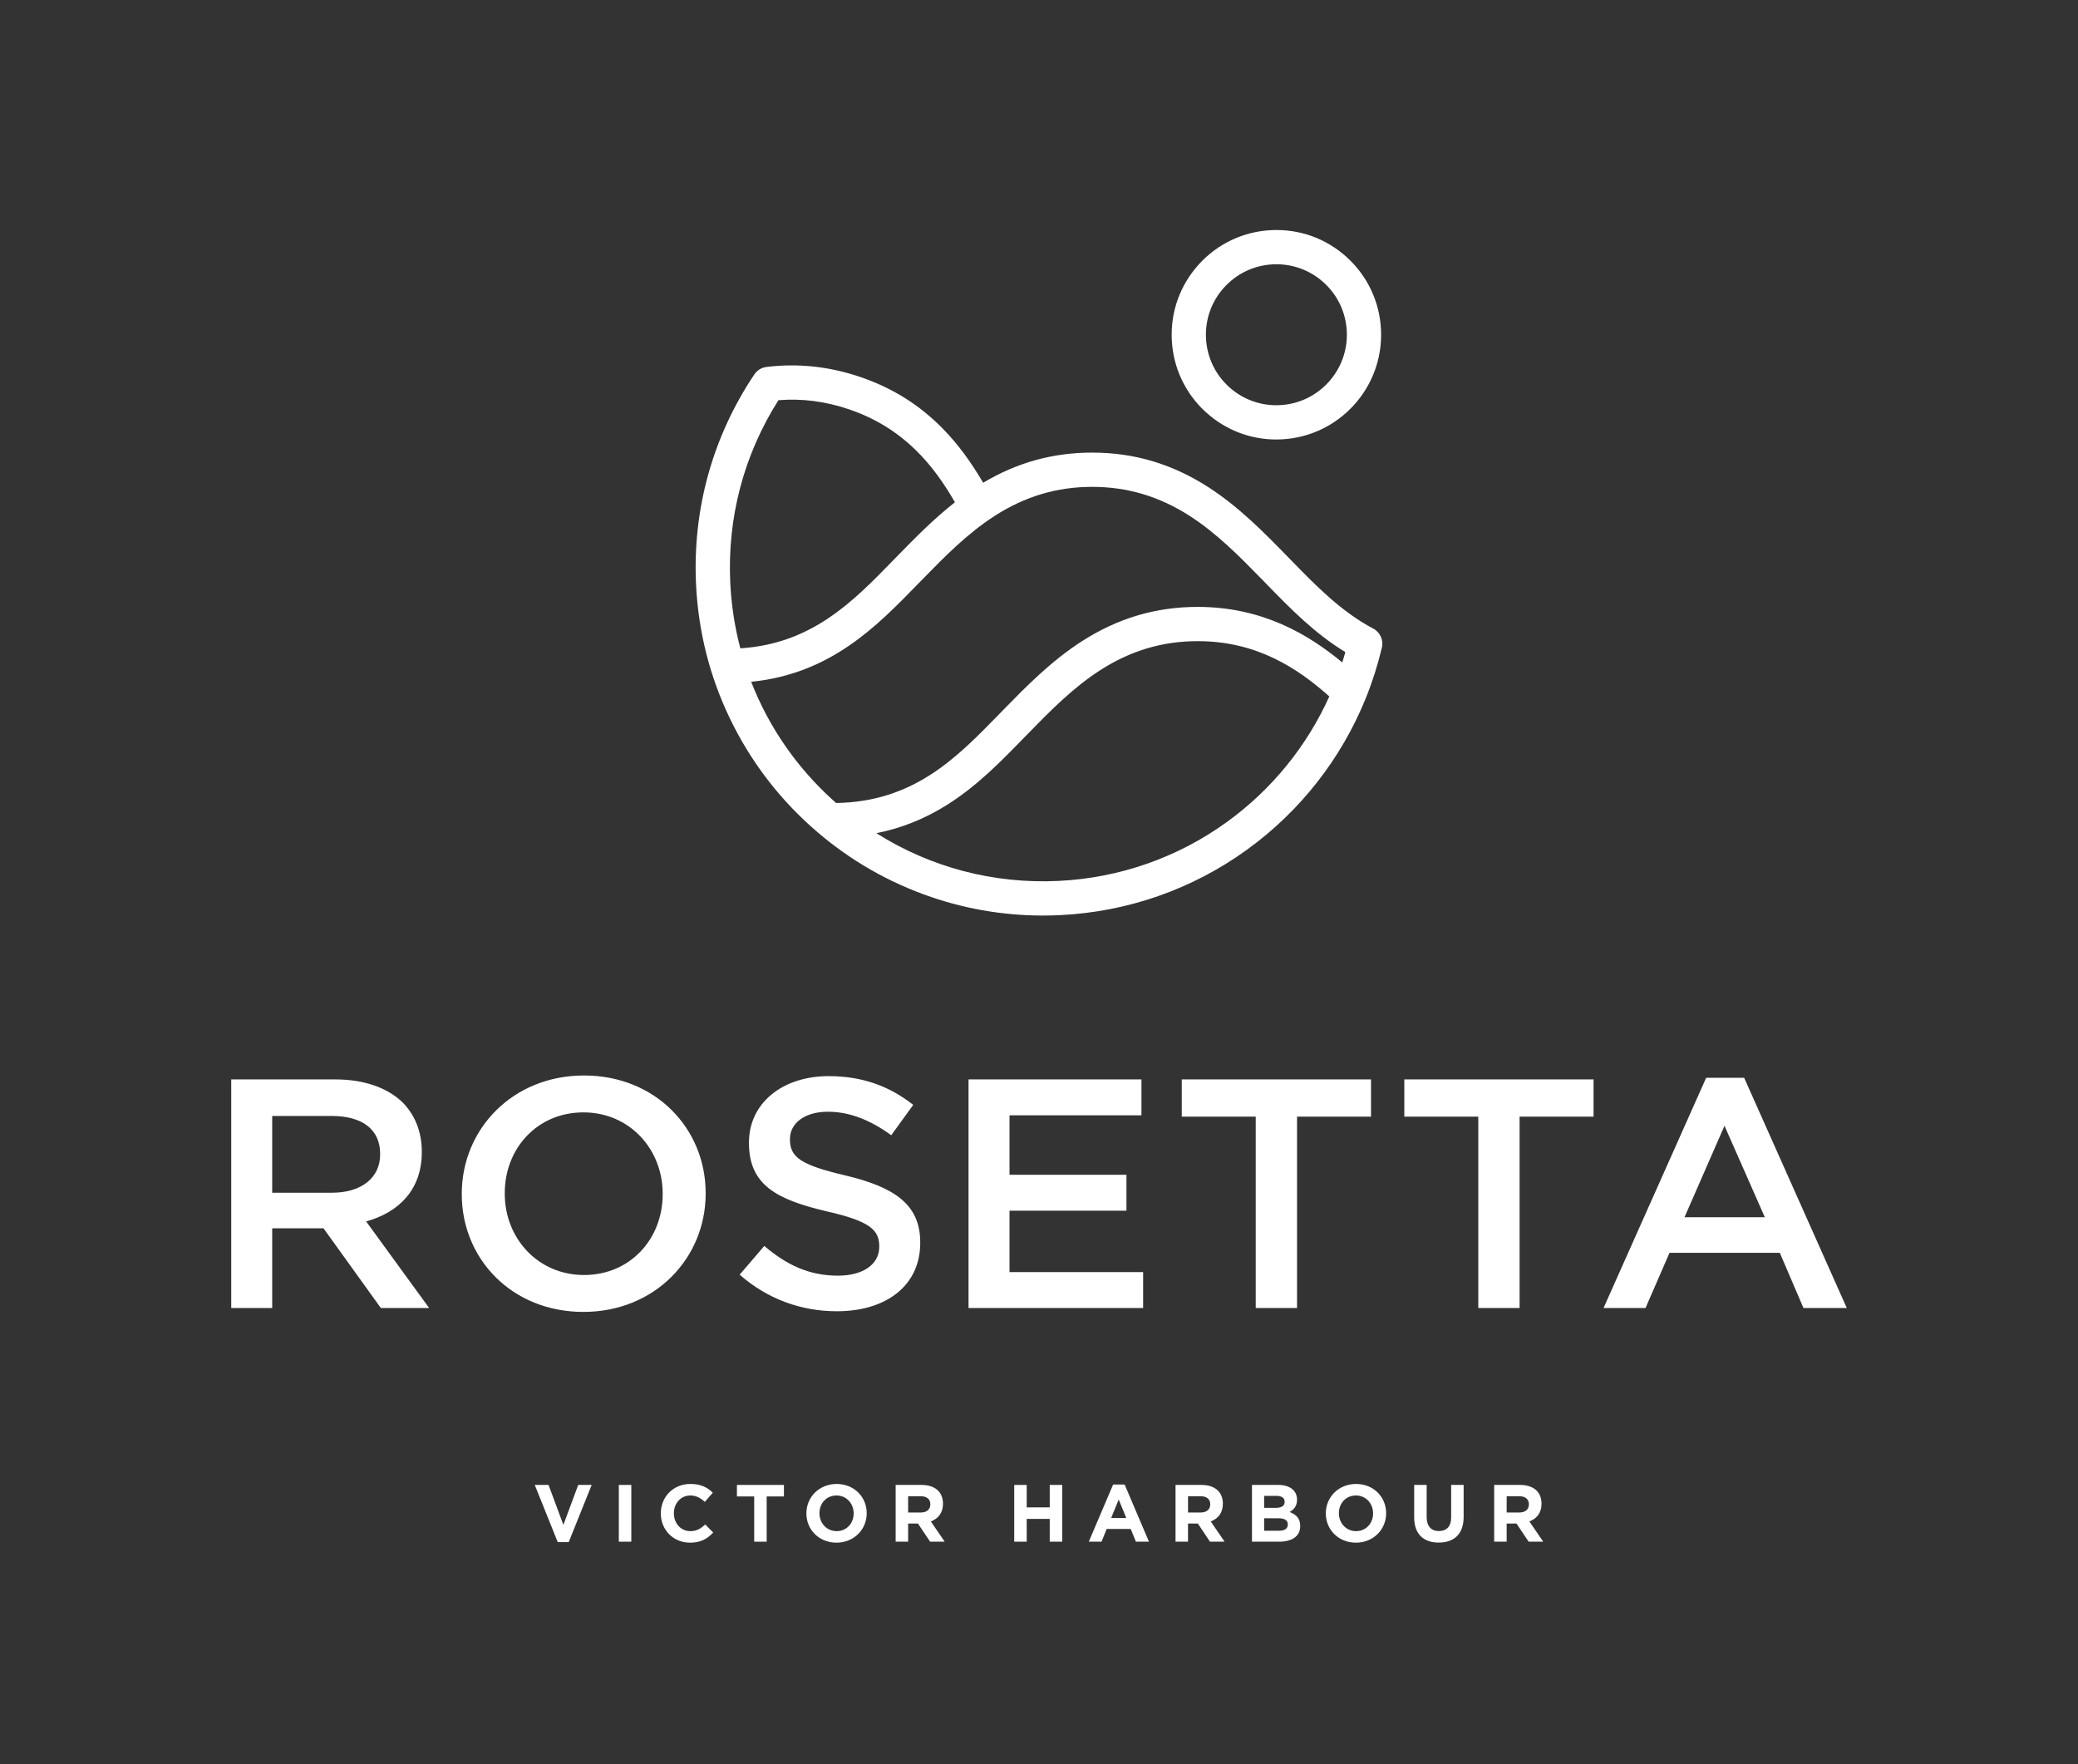 <?xml version="1.0" encoding="UTF-8"?> <svg xmlns="http://www.w3.org/2000/svg" id="Logo_Mark_Outlined" data-name="Logo Mark Outlined" viewBox="0 0 2245.32 1905.99"><rect x="0" y="0" width="2245.32" height="1905.99" fill="#333333" stroke="none"/><defs><style> .cls-1 { fill: #fff; stroke-width: 0px; } </style></defs><path class="cls-1" d="M249.84,1166.19h112.32c31.68,0,56.52,9.17,72.72,24.7,13.32,13.41,20.88,31.75,20.88,53.27v.71c0,40.57-24.84,64.92-60.12,74.79l68.04,93.49h-52.2l-61.92-86.08h-55.44v86.08h-44.28v-246.96ZM358.92,1288.61c31.68,0,51.84-16.23,51.84-41.28v-.71c0-26.46-19.44-40.92-52.2-40.92h-64.44v82.91h64.8ZM498.96,1290.38v-.71c0-69.5,54.72-127.71,132.12-127.71s131.4,57.51,131.4,127.01v.71c0,69.5-54.72,127.71-132.12,127.71s-131.4-57.51-131.4-127.01ZM716.04,1290.38v-.71c0-47.98-35.64-87.85-85.68-87.85s-84.96,39.16-84.96,87.14v.71c0,47.98,35.64,87.85,85.68,87.85s84.96-39.16,84.96-87.14ZM799.2,1377.17l26.64-31.05c24.12,20.46,48.24,32.1,79.56,32.1,27.36,0,44.64-12.35,44.64-31.05v-.71c0-17.64-10.08-27.17-56.88-37.75-53.64-12.7-83.88-28.22-83.88-73.73v-.71c0-42.34,36-71.62,86.04-71.62,36.72,0,65.88,10.94,91.44,31.05l-23.76,32.81c-22.68-16.58-45.36-25.4-68.4-25.4-25.92,0-41.04,13.05-41.04,29.28v.71c0,19.05,11.52,27.52,59.76,38.81,53.28,12.7,81,31.4,81,72.32v.71c0,46.22-37.08,73.74-90,73.74-38.52,0-74.88-13.05-105.12-39.51ZM1046.52,1166.19h186.84v38.81h-142.56v64.21h126.36v38.81h-126.36v66.33h144.36v38.81h-188.64v-246.96ZM1356.84,1206.41h-79.92v-40.22h204.48v40.22h-79.92v206.74h-44.64v-206.74ZM1597.31,1206.41h-79.92v-40.22h204.48v40.22h-79.92v206.74h-44.64v-206.74ZM1843.55,1164.43h41.04l110.88,248.72h-46.8l-25.56-59.62h-119.16l-25.92,59.62h-45.36l110.88-248.72ZM1906.91,1315.07l-43.56-98.78-43.2,98.78h86.76ZM1303.13,445.48c20.99,19.04,47.76,29.35,75.9,29.35,1.87,0,3.75-.05,5.63-.14,62.32-3.03,110.56-56.2,107.53-118.52h0c-1.47-30.19-14.61-58-36.99-78.31-22.39-20.31-51.33-30.69-81.53-29.21-30.19,1.47-58,14.61-78.31,36.99-20.31,22.39-30.68,51.34-29.22,81.53,1.47,30.19,14.61,58,36.99,78.31ZM1322.76,310.5c13.67-15.07,32.39-23.91,52.71-24.9,1.27-.06,2.53-.09,3.79-.09,18.94,0,36.96,6.94,51.08,19.75,15.07,13.67,23.91,32.39,24.9,52.7h0c2.04,41.94-30.42,77.73-72.37,79.77-20.33.98-39.81-5.99-54.87-19.66-15.07-13.67-23.91-32.39-24.9-52.7-.99-20.32,5.99-39.81,19.66-54.87ZM1493.14,699.79h0c1.92-8.01-1.7-16.6-9.31-20.64-34.69-18.39-61.88-46.29-88.17-73.27-1.75-1.8-3.5-3.59-5.24-5.37l-.24-.24c-24.1-24.67-51.43-52.63-84.67-74.01-38.98-25.07-80-37.26-125.39-37.26-42.46,0-81.08,10.67-117.8,32.56-13.83-23.61-27.94-42.47-43.65-58.49-25.26-25.76-54.5-44.03-89.37-55.87-33.28-11.3-67.3-14.91-101.13-10.73-5.55.68-10.2,3.77-13.09,8.07h-.01c-45.14,67.37-66.91,145.92-62.96,227.15,2.46,50.65,14.78,99.32,36.61,144.64,21.08,43.77,50.08,82.58,86.22,115.36,36.13,32.78,77.58,57.88,123.19,74.61,41.4,15.18,84.64,22.85,128.8,22.85,6.22,0,12.46-.15,18.71-.46,72.95-3.55,142.67-27.95,201.6-70.56,57.41-41.5,101.81-98.04,128.4-163.52,7.09-17.47,12.89-35.61,17.26-53.92.04-.12.06-.24.09-.37.04-.18.09-.37.14-.55ZM841.13,432.37c25.68-2.04,50.73,1.2,76.3,9.88,59.2,20.09,91.56,60.68,114.39,100.41-23.23,18.22-43.42,38.86-61.74,57.62l-.24.24c-1.74,1.78-3.49,3.57-5.24,5.37-42.99,44.12-87.39,89.66-164.65,94.56-6.01-22.81-9.7-46.42-10.87-70.54-3.42-70.35,14.56-138.45,52.04-197.54ZM811.7,736.61c85.55-8.61,135.21-59.56,179.4-104.91,1.74-1.78,3.47-3.56,5.2-5.33l.23-.24c23.84-24.4,48.5-49.63,78.22-68.75,32.83-21.12,67.3-31.38,105.37-31.38s72.55,10.27,105.37,31.38c29.72,19.12,54.38,44.35,78.22,68.75l.23.24c1.73,1.77,3.46,3.55,5.2,5.33,25.16,25.82,51.09,52.42,84.55,72.84-1.04,3.73-2.15,7.45-3.32,11.16-37.12-30.79-86.98-60-156.22-60-45.39,0-86.41,12.19-125.39,37.26-33.24,21.38-60.56,49.34-84.67,74.01l-.24.24c-1.74,1.78-3.49,3.57-5.24,5.37-44.9,46.08-91.32,93.71-175.16,94.97-1.23-1.08-2.46-2.15-3.67-3.25-39.48-35.81-69.33-79.43-88.11-127.69ZM1325.58,888.16c-53.11,38.4-115.95,60.38-181.73,63.58-70.41,3.43-138.57-14.68-196.94-51.59,27.1-5.32,52.41-15.49,76.53-30.68,32.23-20.31,57.38-46.12,81.7-71.08,1.74-1.78,3.47-3.56,5.2-5.33l.24-.24c23.84-24.4,48.5-49.63,78.22-68.75,32.83-21.12,67.29-31.38,105.37-31.38,63.66,0,107.65,28.98,142.18,59.72-24.36,54.07-62.45,100.81-110.77,135.75Z"></path><g><path class="cls-1" d="M614.53,1666.07h-11.91l-24.79-61.75h14.89l16.03,43.18,16.03-43.18h14.54l-24.79,61.75Z"></path><path class="cls-1" d="M668.65,1665.63v-61.31h13.49v61.31h-13.49Z"></path><path class="cls-1" d="M745.47,1666.69c-18.04,0-31.45-13.93-31.45-31.53v-.18c0-17.43,13.14-31.71,31.97-31.71,11.56,0,18.48,3.85,24.18,9.46l-8.58,9.9c-4.73-4.29-9.55-6.92-15.68-6.92-10.34,0-17.78,8.58-17.78,19.09v.18c0,10.51,7.27,19.27,17.78,19.27,7.01,0,11.3-2.8,16.12-7.18l8.58,8.67c-6.31,6.74-13.31,10.95-25.14,10.95Z"></path><path class="cls-1" d="M828.41,1616.76v48.88h-13.49v-48.88h-18.66v-12.44h50.8v12.44h-18.66Z"></path><path class="cls-1" d="M903.83,1666.69c-18.92,0-32.5-14.1-32.5-31.53v-.18c0-17.43,13.75-31.71,32.67-31.71s32.5,14.1,32.5,31.53v.18c0,17.43-13.75,31.71-32.67,31.71ZM922.4,1634.98c0-10.51-7.71-19.27-18.57-19.27s-18.39,8.58-18.39,19.09v.18c0,10.51,7.71,19.27,18.57,19.27s18.39-8.58,18.39-19.09v-.18Z"></path><path class="cls-1" d="M1004.99,1665.63l-13.14-19.62h-10.6v19.62h-13.49v-61.31h28.03c14.45,0,23.12,7.62,23.12,20.23v.18c0,9.9-5.34,16.12-13.14,19.01l14.98,21.9h-15.77ZM1005.25,1625.26c0-5.78-4.03-8.76-10.6-8.76h-13.4v17.61h13.66c6.57,0,10.34-3.5,10.34-8.67v-.18Z"></path><path class="cls-1" d="M1134.26,1665.63v-24.61h-24.88v24.61h-13.49v-61.31h13.49v24.26h24.88v-24.26h13.49v61.31h-13.49Z"></path><path class="cls-1" d="M1227.37,1665.63l-5.61-13.75h-25.93l-5.61,13.75h-13.75l26.28-61.75h12.44l26.28,61.75h-14.1ZM1208.8,1620.09l-8.15,19.88h16.29l-8.15-19.88Z"></path><path class="cls-1" d="M1307.42,1665.63l-13.14-19.62h-10.6v19.62h-13.49v-61.31h28.03c14.45,0,23.12,7.62,23.12,20.23v.18c0,9.9-5.34,16.12-13.14,19.01l14.98,21.9h-15.77ZM1307.69,1625.26c0-5.78-4.03-8.76-10.6-8.76h-13.4v17.61h13.66c6.57,0,10.34-3.5,10.34-8.67v-.18Z"></path><path class="cls-1" d="M1381.96,1665.63h-29.17v-61.31h28.47c12.53,0,20.23,6.22,20.23,15.85v.18c0,6.92-3.68,10.77-8.06,13.23,7.1,2.72,11.47,6.83,11.47,15.07v.18c0,11.21-9.11,16.82-22.95,16.82ZM1388.09,1622.45c0-4.03-3.15-6.31-8.85-6.31h-13.31v12.96h12.44c5.96,0,9.72-1.93,9.72-6.48v-.18ZM1391.51,1646.98c0-4.12-3.07-6.66-9.99-6.66h-15.59v13.49h16.03c5.96,0,9.55-2.1,9.55-6.66v-.18Z"></path><path class="cls-1" d="M1465.08,1666.69c-18.92,0-32.5-14.1-32.5-31.53v-.18c0-17.43,13.75-31.71,32.67-31.71s32.5,14.1,32.5,31.53v.18c0,17.43-13.75,31.71-32.67,31.71ZM1483.65,1634.98c0-10.51-7.71-19.27-18.57-19.27s-18.39,8.58-18.39,19.09v.18c0,10.51,7.71,19.27,18.57,19.27s18.39-8.58,18.39-19.09v-.18Z"></path><path class="cls-1" d="M1554.59,1666.6c-16.47,0-26.54-9.2-26.54-27.24v-35.04h13.49v34.69c0,9.99,4.99,15.15,13.23,15.15s13.23-4.99,13.23-14.72v-35.12h13.49v34.6c0,18.57-10.42,27.68-26.89,27.68Z"></path><path class="cls-1" d="M1651.72,1665.63l-13.14-19.62h-10.6v19.62h-13.49v-61.31h28.03c14.45,0,23.12,7.62,23.12,20.23v.18c0,9.9-5.34,16.12-13.14,19.01l14.98,21.9h-15.77ZM1651.99,1625.26c0-5.78-4.03-8.76-10.6-8.76h-13.4v17.61h13.66c6.57,0,10.34-3.5,10.34-8.67v-.18Z"></path></g></svg> 